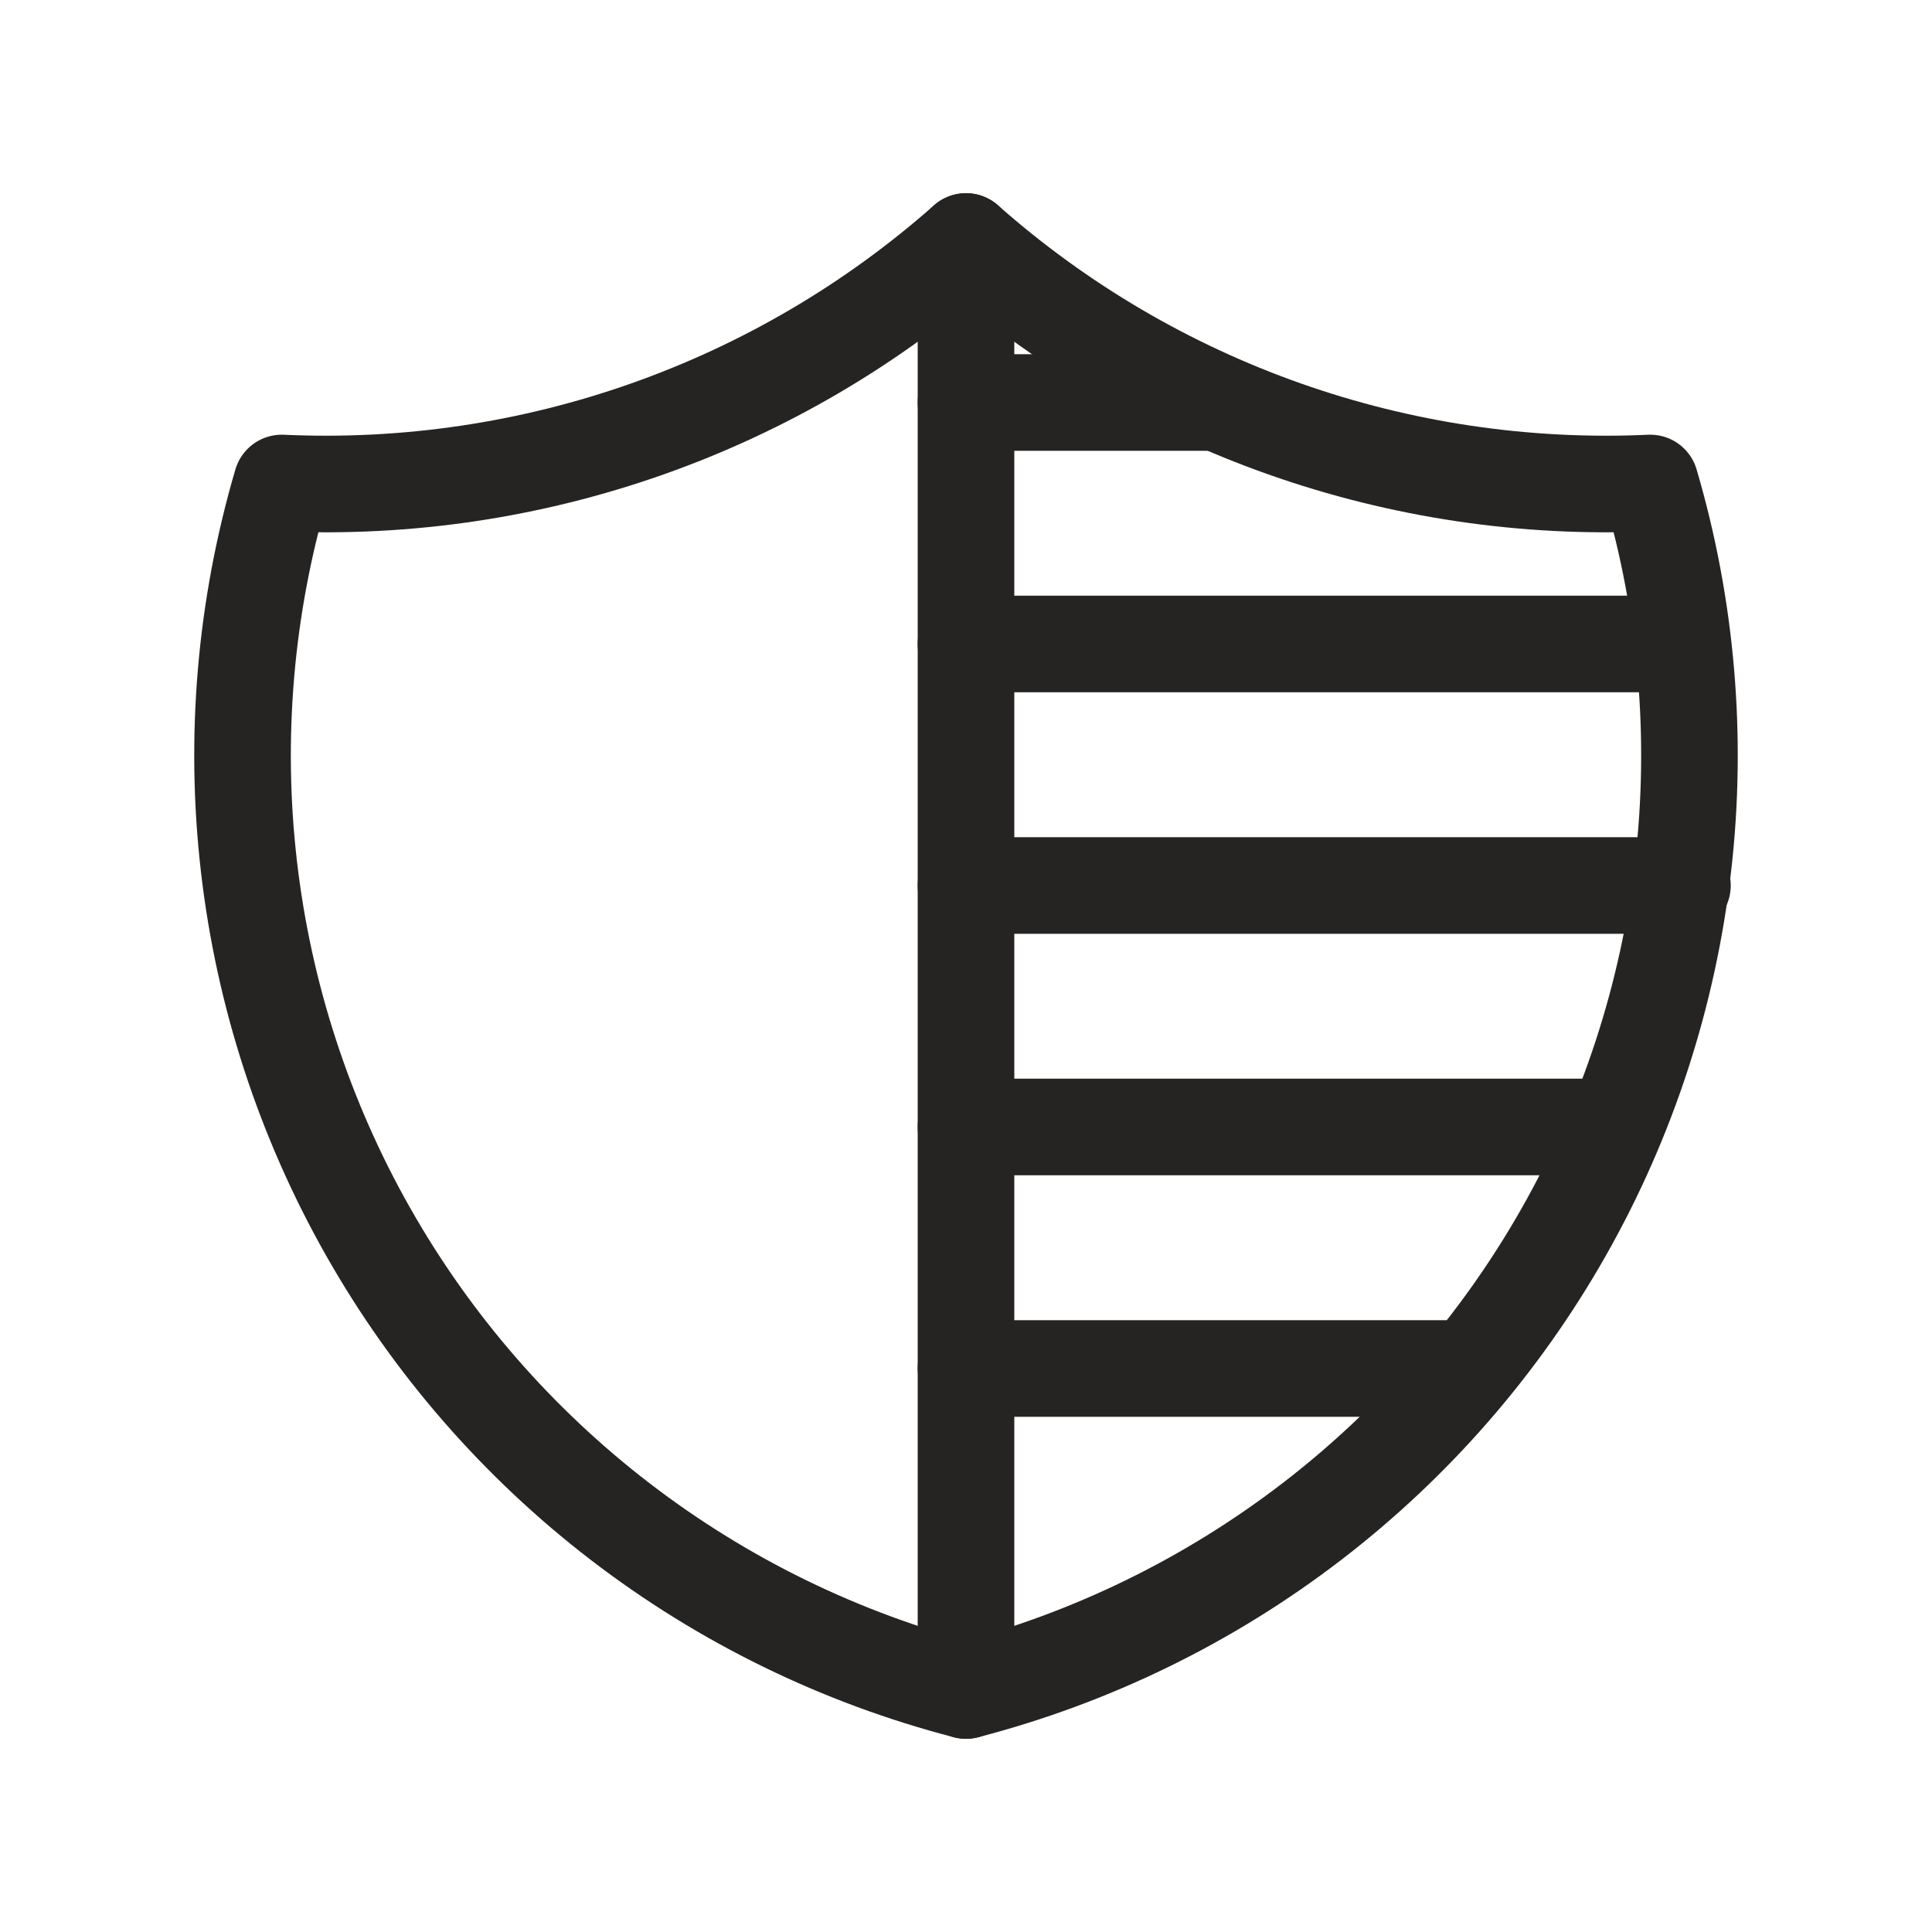 <?xml version="1.0" encoding="UTF-8"?>
<svg xmlns="http://www.w3.org/2000/svg" width="60" height="60" viewBox="0 0 60 60" fill="none">
  <g id="icon-set" clip-path="url(#clip0_35_3017)">
    <path id="Vector" d="M30 7.5C35.84 12.666 43.461 15.356 51.25 15C52.384 18.858 52.731 22.904 52.27 26.898C51.81 30.892 50.551 34.753 48.569 38.251C46.586 41.749 43.921 44.813 40.731 47.261C37.541 49.709 33.892 51.49 30 52.5C26.108 51.49 22.459 49.709 19.269 47.261C16.079 44.813 13.414 41.749 11.431 38.251C9.449 34.753 8.19 30.892 7.73 26.898C7.269 22.904 7.616 18.858 8.75 15C16.539 15.356 24.16 12.666 30 7.5Z" stroke="#252422" stroke-width="3" stroke-linecap="round" stroke-linejoin="round"></path>
    <path id="Vector_2" d="M30 7.5V52.5" stroke="#252422" stroke-width="3" stroke-linecap="round" stroke-linejoin="round"></path>
    <path id="Vector_3" d="M30 27.5H52.25" stroke="#252422" stroke-width="3" stroke-linecap="round" stroke-linejoin="round"></path>
    <path id="Vector_4" d="M30 20H52.25" stroke="#252422" stroke-width="3" stroke-linecap="round" stroke-linejoin="round"></path>
    <path id="Vector_5" d="M30 12.5H37.75" stroke="#252422" stroke-width="3" stroke-linecap="round" stroke-linejoin="round"></path>
    <path id="Vector_6" d="M30 42.5H45.5" stroke="#252422" stroke-width="3" stroke-linecap="round" stroke-linejoin="round"></path>
    <path id="Vector_7" d="M30 35H50" stroke="#252422" stroke-width="3" stroke-linecap="round" stroke-linejoin="round"></path>
  </g>
  <defs>
    <clipPath id="clip0_35_3017">
      <rect width="60" height="60" fill="white"></rect>
    </clipPath>
  </defs>
</svg>
